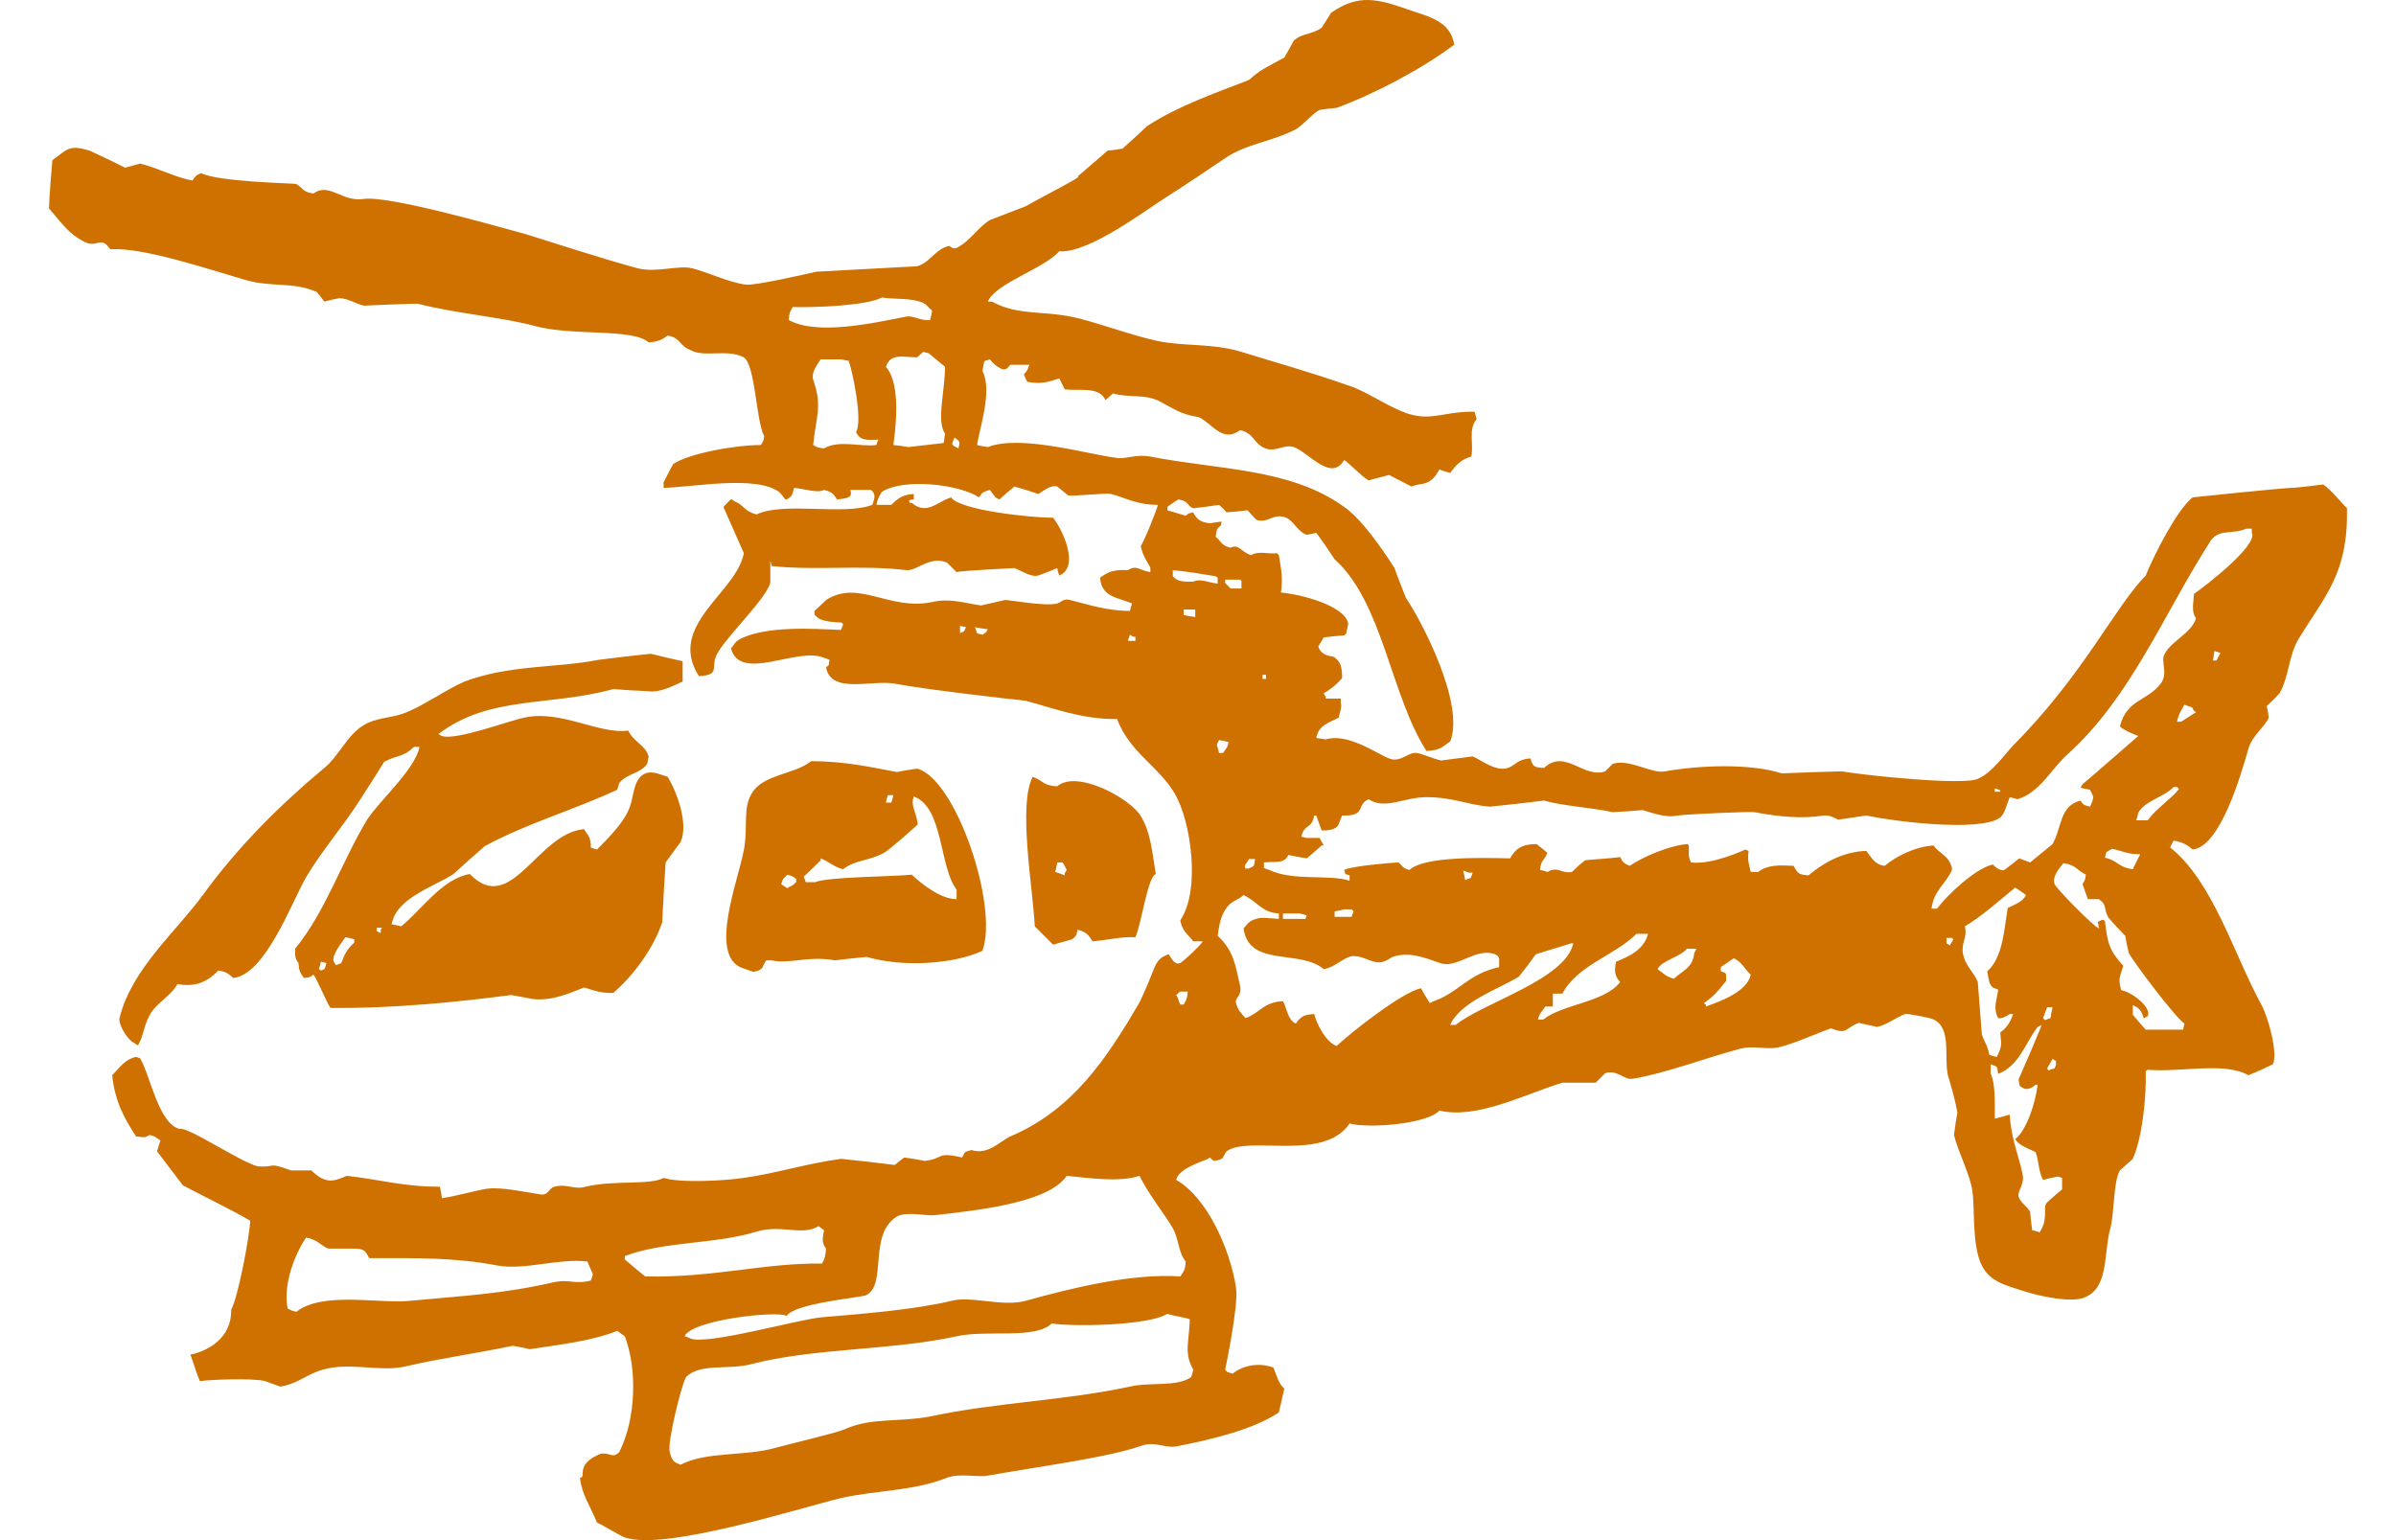 <svg width="112" height="72" viewBox="0 0 112 72" fill="none" xmlns="http://www.w3.org/2000/svg">
<path fill-rule="evenodd" clip-rule="evenodd" d="M108.595 22.648C108.129 22.712 107.663 22.765 107.197 22.807C107.006 22.775 102.493 23.252 102.493 23.252C101.763 23.824 100.682 25.953 100.301 26.907C98.839 28.401 97.409 31.515 94.103 34.852C93.627 35.361 93.118 36.123 92.451 36.409C91.783 36.727 87.175 36.25 86.095 36.06C85.162 36.081 84.23 36.113 83.298 36.155C81.772 35.678 79.453 35.774 77.832 36.06C77.196 36.187 76.179 35.456 75.385 35.71L75.035 36.06C74.018 36.409 73.16 34.979 72.175 35.901C71.666 35.869 71.666 35.837 71.539 35.456C70.935 35.488 70.84 35.774 70.49 35.901C69.886 36.092 69.187 35.488 68.838 35.361C68.35 35.424 67.863 35.488 67.376 35.551C67.026 35.488 66.486 35.233 66.232 35.202C65.819 35.138 65.469 35.678 64.929 35.456C64.357 35.233 62.99 34.248 61.973 34.566C61.825 34.545 61.676 34.524 61.528 34.502C61.624 33.899 62.164 33.772 62.577 33.549C62.641 33.231 62.736 33.072 62.672 32.85V32.659H61.973V32.564C61.931 32.522 61.899 32.468 61.878 32.405C62.227 32.214 62.482 31.992 62.736 31.706C62.736 31.102 62.641 30.911 62.323 30.689C62.196 30.689 61.719 30.625 61.624 30.212C61.708 30.085 61.793 29.947 61.878 29.799C62.196 29.757 62.513 29.725 62.831 29.704C62.958 29.576 62.895 29.767 63.022 29.163C62.895 28.305 60.734 27.765 59.876 27.701C59.971 27.066 59.907 26.716 59.78 25.953L59.685 25.858C59.304 25.922 58.859 25.731 58.477 25.953C58.001 25.795 57.905 25.413 57.524 25.604C57.079 25.509 57.111 25.318 56.825 25.095C56.888 24.714 56.856 24.746 57.079 24.555C57.079 24.333 57.27 24.364 56.57 24.46C56.126 24.428 55.935 24.269 55.776 23.951C55.522 24.015 55.585 23.983 55.426 24.11C55.13 24.026 54.844 23.941 54.568 23.856V23.697C54.738 23.57 54.907 23.453 55.077 23.348C55.585 23.411 55.49 23.665 55.776 23.761C56.178 23.718 56.581 23.665 56.984 23.602C57.111 23.708 57.227 23.824 57.333 23.951C57.651 23.93 57.979 23.898 58.318 23.856C58.446 24.004 58.583 24.153 58.731 24.301C59.272 24.492 59.526 23.951 60.13 24.206C60.48 24.364 60.67 24.873 61.083 25C61.232 24.979 61.38 24.947 61.528 24.905C61.825 25.307 62.111 25.72 62.386 26.144C64.643 28.178 64.992 32.468 66.677 35.106C67.344 35.075 67.408 34.916 67.789 34.661C68.488 32.913 66.454 29.036 65.723 27.956C65.533 27.49 65.353 27.023 65.183 26.557C64.643 25.699 63.657 24.269 62.831 23.697C60.321 21.886 57.047 21.981 53.774 21.345C53.106 21.218 52.63 21.472 52.217 21.409C50.882 21.25 47.704 20.297 46.178 20.9C46.009 20.879 45.839 20.847 45.67 20.805C45.797 19.979 46.401 18.263 45.924 17.341C46.051 16.737 45.924 16.928 46.273 16.801C46.432 16.991 46.559 17.119 46.814 17.246C47.005 17.309 47.068 17.246 47.227 17.055H48.117C48.021 17.309 48.021 17.341 47.862 17.5C47.905 17.627 47.958 17.744 48.021 17.849C48.657 17.977 49.038 17.849 49.515 17.691L49.769 18.199C50.437 18.294 51.39 18.04 51.676 18.707L52.026 18.39C52.725 18.612 53.583 18.39 54.282 18.803C55.14 19.28 55.331 19.375 56.03 19.502C56.634 19.756 57.142 20.741 57.969 20.106C58.604 20.265 58.573 20.646 59.017 20.9C59.558 21.218 60.003 20.741 60.48 20.9C61.179 21.155 62.227 22.553 62.831 21.504C63.054 21.631 63.594 22.235 63.975 22.458C64.293 22.373 64.611 22.288 64.929 22.203C65.268 22.373 65.617 22.553 65.978 22.744C66.084 22.701 66.2 22.669 66.327 22.648C66.899 22.585 67.058 22.331 67.281 21.949C67.45 22.013 67.62 22.066 67.789 22.108C68.043 21.759 68.297 21.472 68.774 21.345C68.901 20.805 68.615 20.042 69.028 19.597C68.986 19.47 68.954 19.354 68.933 19.248C67.694 19.216 66.995 19.629 66.073 19.407C65.151 19.216 63.975 18.326 63.086 18.04C61.274 17.404 59.78 16.991 58.032 16.451C56.698 16.038 55.331 16.197 54.123 15.943C52.947 15.688 51.676 15.212 50.469 14.894C48.88 14.481 47.64 14.799 46.369 14.099H46.178C46.528 13.241 48.784 12.574 49.515 11.748C50.913 11.843 53.52 9.841 54.632 9.142C55.585 8.538 56.411 7.966 57.27 7.394C58.255 6.726 59.399 6.631 60.48 6.091C60.893 5.9 61.306 5.328 61.687 5.137C61.963 5.095 62.227 5.063 62.482 5.042C64.293 4.374 66.454 3.23 67.98 2.086C67.789 0.974 66.804 0.783 65.787 0.434C64.42 -0.043 63.499 -0.297 62.227 0.593C62.079 0.826 61.931 1.059 61.782 1.292C61.369 1.61 60.861 1.546 60.48 1.896C60.331 2.171 60.183 2.436 60.035 2.69C59.113 3.199 58.954 3.23 58.382 3.739C56.825 4.343 55.077 4.946 53.615 5.9C53.233 6.26 52.852 6.61 52.471 6.949C52.238 6.991 52.005 7.023 51.772 7.044C51.305 7.447 50.839 7.849 50.373 8.252C50.723 8.188 48.88 9.11 47.926 9.65C47.375 9.862 46.824 10.074 46.273 10.286C45.733 10.603 45.32 11.303 44.716 11.589C44.526 11.62 44.557 11.62 44.367 11.493C43.699 11.652 43.509 12.256 42.873 12.447C41.305 12.531 39.737 12.616 38.169 12.701C37.597 12.828 35.246 13.368 34.864 13.305C34.07 13.21 32.926 12.669 32.354 12.542C31.718 12.383 30.669 12.764 29.811 12.542C28.159 12.097 26.029 11.398 24.599 10.953C22.978 10.508 18.179 9.142 17.003 9.3C15.986 9.459 15.383 8.506 14.652 9.046C14.175 8.983 14.175 8.824 13.857 8.601C13.794 8.569 10.171 8.506 9.408 8.093C9.154 8.188 9.122 8.252 8.995 8.442C8.168 8.283 7.342 7.839 6.548 7.648C6.315 7.711 6.082 7.775 5.848 7.839C5.298 7.563 4.747 7.298 4.196 7.044C3.242 6.758 3.179 6.949 2.448 7.489C2.384 8.283 2.321 8.919 2.289 9.745C2.829 10.349 3.179 10.921 3.942 11.303C4.545 11.62 4.704 10.985 5.149 11.652C6.707 11.557 9.694 12.574 11.347 13.051C12.65 13.464 13.698 13.146 14.811 13.654C14.938 13.803 15.054 13.951 15.16 14.099C15.393 14.036 15.626 13.983 15.859 13.94C16.241 13.94 16.622 14.195 17.003 14.29C17.851 14.248 18.688 14.216 19.514 14.195C21.358 14.671 23.518 14.83 25.012 15.243C26.76 15.72 29.589 15.339 30.32 16.006C30.765 15.974 30.955 15.879 31.209 15.688C31.813 15.784 31.75 16.165 32.258 16.356C32.894 16.737 33.974 16.292 34.769 16.705C35.309 17.055 35.341 19.693 35.722 20.392C35.691 20.646 35.659 20.646 35.563 20.805C34.292 20.805 32.163 21.218 31.464 21.695C31.315 21.97 31.167 22.256 31.019 22.553V22.807C32.417 22.775 35.309 22.203 36.422 22.998C36.527 23.104 36.623 23.22 36.708 23.348H36.771C37.057 23.189 37.025 23.125 37.121 22.807C37.693 22.871 38.233 23.061 38.519 22.903C38.9 22.998 38.964 23.093 39.123 23.348C39.949 23.284 39.758 23.093 39.758 22.903H40.712C40.998 23.125 40.839 23.379 40.776 23.602C39.441 24.11 36.644 23.443 35.373 24.047C34.801 23.919 34.801 23.634 34.356 23.443C34.102 23.316 34.292 23.22 33.816 23.697C34.133 24.417 34.451 25.138 34.769 25.858C34.451 27.701 31.146 29.227 32.671 31.61C33.752 31.547 33.148 31.166 33.561 30.498C34.07 29.64 35.754 28.051 36.008 27.256V26.208C36.029 26.293 36.051 26.377 36.072 26.462C38.138 26.684 40.203 26.398 42.364 26.653C42.841 26.716 43.477 25.953 44.271 26.303C44.42 26.451 44.568 26.6 44.716 26.748C44.78 26.684 47.418 26.557 47.418 26.557C47.64 26.621 48.18 27.002 48.53 26.907C48.827 26.801 49.123 26.684 49.42 26.557C49.441 26.684 49.473 26.801 49.515 26.907C50.5 26.494 49.642 24.714 49.229 24.206C48.244 24.206 44.843 23.856 44.462 23.252C43.826 23.443 43.318 24.11 42.619 23.506H42.523C42.428 23.316 42.619 23.379 42.714 23.348V23.093C42.174 23.125 41.951 23.316 41.665 23.602H40.966C41.03 23.316 41.093 23.189 41.22 22.998C42.237 22.331 44.875 22.648 45.765 23.252C45.924 22.998 45.956 22.998 46.273 22.903C46.623 23.379 46.496 23.22 46.718 23.348C46.952 23.136 47.184 22.934 47.418 22.744C47.799 22.85 48.17 22.966 48.53 23.093C48.689 23.03 49.07 22.648 49.42 22.744L49.928 23.157C50.087 23.22 51.74 23.03 51.931 23.093C52.566 23.252 53.138 23.602 54.123 23.602C54.092 23.792 53.456 25.381 53.329 25.509C53.361 25.953 53.806 26.526 53.774 26.557V26.748C53.233 26.653 53.138 26.398 52.725 26.653C51.994 26.621 51.803 26.748 51.422 27.002C51.486 27.924 52.248 27.924 52.916 28.21C52.873 28.337 52.842 28.454 52.82 28.559C51.708 28.559 50.818 28.242 50.024 28.051C49.706 27.956 49.579 28.178 49.42 28.21C48.848 28.369 47.068 28.019 46.973 28.051C46.591 28.136 46.221 28.221 45.86 28.305C45.002 28.178 44.398 27.956 43.572 28.146C41.538 28.559 40.14 27.066 38.614 28.051C38.445 28.221 38.265 28.39 38.074 28.559C38.074 28.814 38.042 28.687 38.265 28.909C38.519 29.068 39.123 29.1 39.313 29.1C39.441 29.195 39.441 29.1 39.313 29.449C37.915 29.386 35.849 29.259 34.61 29.863C34.324 30.021 34.356 30.117 34.165 30.308C34.61 31.928 37.28 30.212 38.519 30.752C38.604 30.774 38.688 30.805 38.773 30.848C38.71 31.166 38.805 31.038 38.614 31.197C38.837 32.468 40.775 31.769 41.824 31.96C43.127 32.214 47.227 32.691 47.926 32.755C49.134 33.072 50.596 33.644 52.217 33.613C52.82 35.202 54.155 35.806 54.918 37.108C55.681 38.411 56.126 41.621 55.172 43.02C55.267 43.56 55.522 43.655 55.776 44.005H56.221C56.126 44.196 55.363 44.895 55.172 45.022C54.918 45.117 54.791 44.863 54.632 44.609C53.901 44.863 54.092 45.149 53.265 46.865C51.74 49.471 50.151 51.886 47.227 53.126C46.75 53.348 46.178 54.016 45.415 53.762C45.066 53.857 45.129 53.825 44.971 54.111C43.731 53.825 44.144 54.175 43.222 54.27C42.905 54.206 42.587 54.154 42.269 54.111C42.121 54.217 41.972 54.334 41.824 54.461C40.998 54.355 40.161 54.26 39.313 54.175C37.693 54.397 36.326 54.842 34.769 55.065C33.943 55.192 31.813 55.319 31.019 55.065C30.415 55.414 28.699 55.16 27.364 55.478C26.855 55.637 26.506 55.319 25.902 55.478C25.616 55.573 25.648 55.923 25.203 55.827C24.567 55.732 23.423 55.478 22.756 55.573C22.184 55.668 21.421 55.891 20.658 56.018C20.637 55.849 20.605 55.668 20.563 55.478C18.815 55.478 17.703 55.128 16.209 54.969C15.669 55.192 15.256 55.414 14.556 54.715H13.603C12.459 54.302 12.967 54.588 12.046 54.524C11.251 54.334 8.772 52.649 8.391 52.776C7.406 52.522 7.024 50.266 6.548 49.471C6.484 49.45 6.421 49.429 6.357 49.408C5.817 49.535 5.594 49.916 5.245 50.266C5.372 51.537 5.848 52.331 6.357 53.126C6.738 53.158 6.707 53.221 6.993 53.062C7.31 53.126 7.279 53.19 7.501 53.317C7.438 53.486 7.385 53.656 7.342 53.825C7.745 54.355 8.147 54.885 8.55 55.414C9.694 56.018 10.647 56.463 11.696 57.067C11.664 57.83 11.124 60.658 10.806 61.23C10.838 62.565 9.694 63.169 8.899 63.328C9.027 63.645 9.185 64.217 9.344 64.567C9.726 64.503 11.791 64.408 12.395 64.567C12.628 64.652 12.861 64.737 13.095 64.821C13.794 64.726 14.239 64.344 14.811 64.122C16.209 63.582 17.703 64.186 19.006 63.868C20.468 63.518 22.311 63.264 23.963 62.914C24.239 62.957 24.504 63.01 24.758 63.073C26.22 62.851 27.65 62.692 28.858 62.215C28.964 62.3 29.08 62.385 29.207 62.469C29.779 63.963 29.748 66.283 28.953 67.872C28.635 68.222 28.508 67.872 28.063 67.968C26.824 68.476 27.459 69.08 27.11 69.08C27.205 69.906 27.587 70.383 27.904 71.177C28.254 71.336 29.017 71.813 29.207 71.876C31.082 72.512 37.343 70.51 39.313 70.033C41.03 69.652 42.682 69.716 44.271 69.08C44.875 68.857 45.797 69.08 46.178 68.984C48.466 68.571 51.676 68.158 53.265 67.618C53.996 67.332 54.378 67.713 54.981 67.618C56.634 67.3 58.604 66.823 59.78 66.029C59.865 65.647 59.95 65.277 60.035 64.917C59.748 64.662 59.685 64.313 59.526 63.931C58.827 63.677 58.096 63.836 57.619 64.217C57.333 64.122 57.397 64.186 57.27 64.027C57.27 64.027 57.905 61.039 57.778 60.213C57.524 58.465 56.443 55.986 54.981 55.16C55.077 54.651 56.094 54.334 56.475 54.175C56.57 54.048 56.602 54.175 56.729 54.27C57.238 54.206 57.111 54.143 57.333 53.825C58.35 53.062 61.878 54.334 63.086 52.522C64.039 52.776 66.772 52.522 67.281 51.918C69.028 52.331 71.189 51.187 73.033 50.615H74.59L75.035 50.17C75.607 49.98 75.925 50.52 76.338 50.425C77.768 50.202 79.802 49.439 81.232 49.058C81.963 48.836 82.472 49.09 83.139 48.963C83.838 48.804 84.951 48.295 85.586 48.073C86.381 48.391 86.254 48.041 86.889 47.819C87.186 47.882 87.472 47.946 87.747 48.009C88.256 47.882 88.574 47.596 89.05 47.405C89.114 47.374 90.194 47.564 90.385 47.66C91.243 48.073 90.862 49.408 91.052 50.266C91.18 50.679 91.402 51.442 91.497 52.014C91.434 52.353 91.381 52.702 91.338 53.062C91.497 53.762 92.101 54.938 92.197 55.668C92.324 56.526 92.165 58.211 92.641 59.164C93.023 59.927 93.754 60.086 94.644 60.372C95.311 60.594 96.932 60.944 97.504 60.626C98.585 60.15 98.33 58.529 98.648 57.416C98.839 56.717 98.775 55.287 99.093 54.715C99.284 54.545 99.485 54.365 99.697 54.175C100.142 53.158 100.332 51.346 100.301 50.075C100.322 50.054 100.354 50.033 100.396 50.011C101.985 50.139 103.987 49.63 105.099 50.266C105.513 50.107 105.894 49.916 106.244 49.757C106.498 49.249 106.021 47.533 105.703 46.961C104.432 44.641 103.447 41.208 101.445 39.619C101.487 39.513 101.54 39.407 101.604 39.301C102.017 39.365 102.239 39.492 102.493 39.715C103.765 39.587 104.718 36.346 105.099 35.011C105.258 34.407 105.862 33.994 106.053 33.549C106.032 33.358 106 33.178 105.958 33.009C106.169 32.818 106.371 32.617 106.561 32.405C107.006 31.61 106.975 30.657 107.451 29.863C108.691 27.829 109.771 26.812 109.708 23.761C109.326 23.379 109.04 22.966 108.595 22.648ZM50.119 43.91C50.31 43.751 50.31 43.751 50.373 43.465C50.786 43.56 50.882 43.719 51.072 44.005C51.867 43.941 52.375 43.782 53.075 43.814C53.361 43.179 53.647 40.986 54.028 40.859C53.869 39.969 53.806 38.92 53.329 38.157C52.852 37.331 50.341 35.964 49.42 36.759C48.752 36.727 48.784 36.505 48.276 36.314C47.577 37.617 48.276 41.462 48.371 43.306L49.229 44.164C49.526 44.079 49.822 43.994 50.119 43.91ZM30.256 32.31C30.86 32.405 31.464 32.055 31.909 31.865V30.911C31.421 30.805 30.923 30.689 30.415 30.562C29.61 30.646 28.794 30.742 27.968 30.848C26.061 31.229 23.805 31.07 21.707 31.865C20.817 32.246 19.737 33.041 18.847 33.358C18.211 33.581 17.576 33.549 17.003 33.899C16.241 34.344 15.828 35.361 15.16 35.901C13.063 37.649 11.124 39.587 9.503 41.812C8.264 43.528 6.166 45.276 5.594 47.564C5.499 47.85 5.944 48.613 6.293 48.772C6.336 48.814 6.389 48.846 6.452 48.867C6.707 48.454 6.707 47.977 6.993 47.469C7.247 46.929 7.978 46.579 8.296 46.007C9.058 46.134 9.63 45.975 10.203 45.371C10.616 45.435 10.679 45.53 10.902 45.721C12.395 45.562 13.603 42.257 14.302 41.017C15.033 39.778 16.114 38.539 16.908 37.267C17.268 36.717 17.618 36.166 17.957 35.615C18.624 35.265 18.815 35.424 19.355 34.916H19.61C19.387 35.996 17.766 37.395 17.162 38.316C15.955 40.318 15.224 42.607 13.794 44.355C13.794 44.704 13.794 44.831 13.953 45.022C13.984 45.467 14.048 45.467 14.207 45.721C14.461 45.689 14.493 45.689 14.652 45.562C14.779 45.689 15.287 46.897 15.446 47.119C18.434 47.151 21.485 46.833 23.9 46.516C24.239 46.579 24.578 46.643 24.917 46.706C25.838 46.802 26.633 46.42 27.3 46.166C27.491 46.198 28 46.452 28.667 46.42C29.589 45.626 30.542 44.355 30.955 43.115C30.998 42.183 31.051 41.251 31.114 40.318C31.347 40.001 31.58 39.683 31.813 39.365C32.195 38.539 31.654 37.045 31.209 36.314C30.765 36.187 30.415 35.964 30.002 36.25C29.557 36.632 29.652 37.299 29.366 37.903C29.08 38.539 28.381 39.238 27.904 39.715C27.82 39.693 27.724 39.662 27.618 39.619V39.46C27.555 39.015 27.459 39.047 27.3 38.761C25.108 38.952 23.9 42.861 21.961 40.859C20.658 41.081 19.673 42.575 18.751 43.306C18.603 43.263 18.455 43.232 18.306 43.21C18.529 41.971 20.277 41.462 21.199 40.859C21.686 40.414 22.173 39.979 22.66 39.556C24.663 38.475 26.728 37.903 28.858 36.918C28.879 36.812 28.911 36.706 28.953 36.6C29.303 36.155 29.907 36.187 30.256 35.71C30.277 35.604 30.298 35.488 30.32 35.361C30.161 34.82 29.62 34.693 29.366 34.153C28 34.344 26.22 33.168 24.504 33.549C23.836 33.676 21.326 34.63 20.658 34.407C20.595 34.386 20.542 34.354 20.499 34.312C22.883 32.5 25.648 33.041 28.667 32.214C29.197 32.257 29.726 32.288 30.256 32.31ZM15.16 45.308C15.118 45.329 15.065 45.35 15.001 45.371C14.98 45.35 14.948 45.329 14.906 45.308C14.948 45.181 14.98 45.064 15.001 44.958C15.086 44.98 15.171 45.001 15.256 45.022C15.234 45.128 15.203 45.223 15.16 45.308ZM16.559 44.069C16.241 44.355 16.114 44.577 15.955 45.022C15.87 45.064 15.785 45.096 15.7 45.117C15.658 45.054 15.626 45.001 15.605 44.958C15.478 44.672 15.955 44.1 16.145 43.814C16.273 43.835 16.41 43.867 16.559 43.91V44.069ZM17.798 43.465V43.623C17.512 43.465 17.639 43.623 17.607 43.369H17.862C17.84 43.391 17.819 43.422 17.798 43.465ZM102.557 27.765C102.525 28.273 102.43 28.591 102.652 28.909C102.43 29.608 101.508 29.958 101.19 30.562C100.968 30.943 101.381 31.452 101 31.96C100.364 32.786 99.411 32.691 99.093 33.962C99.315 34.153 99.633 34.28 99.951 34.407C99.951 34.407 97.44 36.6 97.345 36.664C97.303 36.727 97.271 36.78 97.25 36.822C97.398 36.865 97.546 36.897 97.695 36.918C97.758 37.024 97.811 37.14 97.853 37.267C97.79 37.522 97.79 37.522 97.695 37.712C97.377 37.617 97.409 37.649 97.25 37.426C96.264 37.681 96.392 38.666 95.947 39.46C95.608 39.736 95.258 40.022 94.898 40.318C94.728 40.255 94.559 40.191 94.389 40.128C94.156 40.318 93.923 40.498 93.69 40.668C93.531 40.731 93.309 40.573 93.15 40.414C92.324 40.604 91.021 41.844 90.544 42.479H90.29C90.385 41.621 90.957 41.335 91.243 40.668V40.573C91.084 39.969 90.671 39.937 90.385 39.524C89.495 39.587 88.637 40.032 88.097 40.477C87.62 40.414 87.493 40.096 87.239 39.778C86.126 39.81 85.173 40.382 84.537 40.922C84.029 40.89 84.029 40.795 83.838 40.477C83.203 40.446 82.631 40.414 82.186 40.763H81.836C81.741 40.35 81.677 40.191 81.741 39.778C81.677 39.757 81.624 39.736 81.582 39.715C81.582 39.715 80.056 40.446 79.039 40.318C78.912 40.001 78.944 40.001 78.944 39.524C78.923 39.503 78.902 39.481 78.88 39.46C78.022 39.524 76.783 40.064 76.179 40.477C75.893 40.35 75.861 40.318 75.734 40.064C75.385 40.128 74.177 40.191 74.082 40.223C73.87 40.392 73.668 40.573 73.478 40.763C73.001 40.859 72.81 40.477 72.334 40.763C72.228 40.721 72.111 40.689 71.984 40.668C72.048 40.159 72.175 40.255 72.334 39.873C72.164 39.725 71.995 39.587 71.825 39.46C71.126 39.46 70.84 39.683 70.586 40.128C69.219 40.096 66.581 40.032 65.882 40.668C65.533 40.573 65.596 40.509 65.374 40.318C65.215 40.318 63.181 40.477 62.831 40.668C62.958 40.986 62.768 40.795 63.086 40.922V41.176C62.164 40.859 60.448 41.208 59.335 40.668C59.251 40.647 59.166 40.615 59.081 40.573V40.318C59.621 40.255 60.003 40.414 60.225 39.969C60.522 40.032 60.808 40.085 61.083 40.128C61.316 39.937 61.549 39.736 61.782 39.524H61.878C61.814 39.418 61.751 39.301 61.687 39.174H61.083C60.998 39.153 60.914 39.132 60.829 39.111C60.988 38.475 61.306 38.793 61.433 38.126H61.528C61.613 38.358 61.698 38.592 61.782 38.825C62.132 38.825 62.291 38.793 62.482 38.666C62.609 38.539 62.641 38.316 62.736 38.126H62.927C63.848 38.094 63.403 37.617 63.975 37.363C64.738 37.871 65.628 37.267 66.677 37.267C67.916 37.267 68.552 37.617 69.632 37.712C70.48 37.628 71.327 37.532 72.175 37.426C73.065 37.681 74.336 37.744 75.385 37.967C75.851 37.945 76.317 37.914 76.783 37.871C77.164 37.967 77.8 38.253 78.436 38.126C78.785 38.062 81.804 37.935 81.995 37.967C83.203 38.189 84.22 38.284 85.237 38.126C85.586 38.094 85.745 38.253 85.936 38.316C86.359 38.253 86.794 38.189 87.239 38.126C88.415 38.38 92.514 38.92 93.5 38.221C93.722 38.03 93.817 37.553 93.945 37.267C94.05 37.289 94.167 37.32 94.294 37.363C95.343 37.077 95.915 35.901 96.646 35.265C99.633 32.564 101.127 28.718 103.352 25.254C103.765 24.714 104.337 25 105.004 24.714H105.258V24.905C105.576 25.477 103.066 27.415 102.557 27.765ZM49.42 40.318H49.674C49.738 40.424 49.801 40.541 49.865 40.668C49.822 40.731 49.791 40.785 49.769 40.827V40.922C49.621 40.859 49.473 40.806 49.324 40.763C49.367 40.615 49.399 40.467 49.42 40.318ZM40.966 20.805C40.235 20.9 39.218 20.551 38.519 20.964C38.201 20.932 38.201 20.9 38.011 20.805C38.138 19.502 38.456 18.994 38.011 17.754C37.915 17.436 38.169 17.087 38.36 16.801H39.313C39.419 16.822 39.536 16.843 39.663 16.864C39.79 17.087 40.362 19.661 40.013 20.201C40.203 20.583 40.458 20.583 41.062 20.551C41.019 20.636 40.987 20.72 40.966 20.805ZM36.866 14.957C36.898 14.608 36.93 14.576 37.057 14.354C38.074 14.385 40.521 14.29 41.22 13.909C41.824 14.004 42.587 13.909 43.159 14.163C43.382 14.29 43.382 14.385 43.572 14.512C43.551 14.661 43.519 14.809 43.477 14.957C43.064 15.021 42.682 14.735 42.364 14.799C40.776 15.116 38.169 15.688 36.866 14.957ZM44.176 20.265C44.155 20.413 44.134 20.561 44.112 20.71C43.562 20.773 43.011 20.837 42.46 20.9C42.227 20.858 41.994 20.826 41.761 20.805C41.951 19.439 42.015 17.818 41.411 17.15C41.633 16.483 42.237 16.705 42.873 16.705C42.958 16.621 43.053 16.536 43.159 16.451C43.244 16.472 43.328 16.494 43.413 16.515C43.667 16.727 43.922 16.938 44.176 17.15C44.176 18.231 43.763 19.724 44.176 20.265ZM44.812 20.9V20.964C44.398 20.773 44.494 20.773 44.621 20.455C44.812 20.614 44.907 20.614 44.812 20.9ZM45.066 29.513C45.002 29.534 44.939 29.566 44.875 29.608V29.259C44.96 29.28 45.055 29.301 45.161 29.322C45.119 29.386 45.087 29.449 45.066 29.513ZM45.924 29.672C45.839 29.651 45.754 29.63 45.67 29.608C45.648 29.523 45.617 29.428 45.574 29.322C45.786 29.365 45.987 29.396 46.178 29.418C46.083 29.608 46.051 29.576 45.924 29.672ZM53.075 29.958H52.725C52.746 29.873 52.778 29.778 52.82 29.672C52.884 29.714 52.937 29.746 52.979 29.767H53.075V29.958ZM27.618 59.864C26.855 60.054 26.633 59.8 25.966 59.927C23.455 60.499 21.802 60.563 19.101 60.817C17.639 60.944 15.065 60.372 13.857 61.325C13.603 61.262 13.603 61.262 13.444 61.166C13.222 60.022 13.794 58.624 14.302 57.861C14.842 57.925 15.033 58.274 15.351 58.37H16.495C17.035 58.37 17.067 58.465 17.258 58.815C19.514 58.815 21.294 58.783 23.264 59.164C24.535 59.387 26.125 58.815 27.459 58.974C27.544 59.185 27.629 59.387 27.714 59.577C27.692 59.662 27.661 59.758 27.618 59.864ZM30.161 59.673C29.843 59.419 29.525 59.154 29.207 58.878V58.719C31.051 58.02 33.402 58.179 35.373 57.575C36.549 57.226 37.47 57.798 38.265 57.321C38.349 57.385 38.434 57.448 38.519 57.512C38.456 57.893 38.392 58.084 38.614 58.37C38.583 58.751 38.551 58.846 38.424 59.069C35.691 59.037 33.402 59.736 30.161 59.673ZM55.776 64.027C55.755 64.154 55.723 64.27 55.681 64.376C55.013 64.853 53.774 64.599 52.82 64.821C49.706 65.489 46.591 65.552 43.477 66.22C41.92 66.506 40.744 66.251 39.472 66.823C39.123 66.982 36.708 67.554 36.263 67.681C34.833 68.095 33.021 67.84 31.813 68.476C31.464 68.349 31.4 68.254 31.305 67.872C31.178 67.491 31.845 64.758 32.068 64.376C32.735 63.709 34.038 64.058 35.118 63.773C38.042 63.01 41.697 63.137 44.716 62.469C46.146 62.152 48.403 62.628 49.166 61.866C49.96 62.025 53.647 61.993 54.568 61.421C54.854 61.516 55.363 61.58 55.617 61.675C55.585 62.755 55.331 63.232 55.776 64.027ZM55.426 58.974C55.395 59.419 55.331 59.419 55.172 59.673C52.947 59.514 50.087 60.213 47.926 60.817C46.814 61.103 45.384 60.563 44.462 60.817C42.714 61.23 40.331 61.421 38.424 61.58C37.311 61.675 32.989 62.914 32.258 62.565C32.173 62.522 32.089 62.491 32.004 62.469C32.322 61.707 36.294 61.262 36.771 61.516C37.152 60.944 39.949 60.69 40.458 60.563C41.506 60.086 40.553 57.734 41.919 56.876C42.364 56.622 43.254 56.844 43.667 56.812C45.542 56.59 48.975 56.272 49.865 54.969C50.882 55.065 52.312 55.287 53.265 54.969C53.71 55.859 54.346 56.622 54.822 57.416C55.108 57.925 55.077 58.56 55.426 58.974ZM55.331 46.961H55.172C55.13 46.876 55.098 46.791 55.077 46.706C55.056 46.643 55.024 46.579 54.981 46.516C55.045 46.452 55.108 46.399 55.172 46.357H55.522C55.49 46.706 55.458 46.738 55.331 46.961ZM93.245 36.854C93.33 36.875 93.415 36.907 93.5 36.95V37.013H93.245V36.854ZM59.017 31.547H59.176V31.738H59.017V31.547ZM58.382 40.16H58.668C58.604 40.541 58.668 40.446 58.382 40.604H58.223C58.096 40.477 58.318 40.318 58.382 40.16ZM57.27 27.098H57.969L58.032 27.161V27.511H57.524L57.27 27.256V27.098ZM55.871 28.846C55.702 28.824 55.522 28.793 55.331 28.75V28.496H55.871V28.846ZM55.776 27.193C55.267 27.193 55.045 27.193 54.822 26.939V26.653C55.49 26.716 56.253 26.843 56.825 26.939C56.846 26.96 56.878 26.981 56.92 27.002V27.288C56.443 27.225 56.126 27.034 55.776 27.193ZM56.984 34.598C57.132 34.619 57.28 34.651 57.428 34.693C57.365 35.011 57.301 34.979 57.174 35.202H56.984C56.962 35.117 56.941 35.032 56.92 34.947C56.856 34.757 56.888 34.82 56.984 34.598ZM67.026 46.802C66.963 46.823 66.899 46.855 66.836 46.897C66.687 46.664 66.55 46.431 66.422 46.198C65.533 46.389 63.149 48.264 62.482 48.899C62.005 48.74 61.56 47.914 61.433 47.405C60.924 47.437 60.797 47.533 60.575 47.85C60.193 47.691 60.162 47.151 59.971 46.802C59.017 46.865 58.922 47.342 58.223 47.596C58.001 47.342 57.873 47.246 57.778 46.897C57.715 46.611 58.064 46.579 57.969 46.102C57.746 45.086 57.651 44.418 56.92 43.751C56.984 43.242 57.079 42.766 57.333 42.448C57.524 42.13 57.905 42.066 58.128 41.844C58.763 42.13 58.986 42.67 59.78 42.702V42.956C59.081 42.924 58.954 42.829 58.477 43.051C58.287 43.179 58.287 43.242 58.128 43.401C58.382 45.244 60.766 44.355 61.878 45.308C62.418 45.213 62.736 44.799 63.181 44.704C63.53 44.641 64.039 44.926 64.23 44.958C64.738 45.085 64.929 44.768 65.183 44.704C66.105 44.45 66.995 44.958 67.439 45.054C68.17 45.213 69.028 44.291 69.886 44.609C70.077 44.736 69.95 44.609 70.077 44.799V45.213C68.615 45.53 68.202 46.389 67.026 46.802ZM59.971 42.956V42.702H60.734C60.861 42.723 60.977 42.755 61.083 42.797C61.062 42.84 61.041 42.893 61.02 42.956H59.971ZM62.386 42.861V42.607C62.535 42.585 62.683 42.554 62.831 42.511H63.181L63.276 42.607C63.234 42.691 63.202 42.776 63.181 42.861H62.386ZM68.393 40.7C68.478 40.721 68.562 40.753 68.647 40.795H68.838C68.817 40.88 68.785 40.965 68.742 41.049C68.658 41.071 68.573 41.102 68.488 41.145C68.467 40.996 68.435 40.848 68.393 40.7ZM67.789 47.914C68.266 46.833 70.014 46.261 70.999 45.657C71.274 45.319 71.539 44.969 71.793 44.609C72.344 44.439 72.895 44.27 73.446 44.1H73.541C73.192 45.785 69.346 46.865 68.043 47.914H67.789ZM75.543 44.958C75.448 45.403 75.48 45.626 75.734 45.912C75.003 46.865 73.065 46.929 72.143 47.66H71.889C71.984 47.31 72.079 47.31 72.238 47.056H72.588V46.452H73.033C73.732 45.117 75.48 44.672 76.497 43.655H77.037C76.847 44.386 76.179 44.704 75.543 44.958ZM79.198 44.545C79.135 45.244 78.658 45.371 78.245 45.753C77.864 45.657 77.768 45.499 77.482 45.308C77.673 44.895 78.563 44.736 78.849 44.355H79.294C79.272 44.418 79.241 44.482 79.198 44.545ZM79.739 47.056V46.961C79.696 46.939 79.664 46.918 79.643 46.897C80.12 46.579 80.342 46.293 80.692 45.848C80.66 45.435 80.755 45.53 80.438 45.403V45.213C80.628 45.085 80.83 44.948 81.041 44.799C81.423 44.958 81.55 45.308 81.836 45.562C81.677 46.357 80.438 46.802 79.739 47.056ZM91.148 44.196C91.084 44.153 91.031 44.121 90.989 44.1V43.846H91.243C91.264 43.867 91.285 43.888 91.307 43.91C91.264 43.994 91.211 44.09 91.148 44.196ZM92.641 48.359C92.578 47.554 92.514 46.738 92.451 45.912C92.292 45.467 91.847 45.149 91.752 44.545C91.688 43.973 91.974 43.878 91.847 43.306C92.61 42.861 93.5 42.066 94.199 41.494C94.368 41.6 94.538 41.717 94.707 41.844C94.548 42.162 94.167 42.289 93.849 42.448C93.69 43.401 93.627 44.768 92.896 45.403C92.917 45.573 92.949 45.742 92.991 45.912C93.118 46.198 93.15 46.166 93.404 46.261C93.341 46.77 93.15 47.119 93.404 47.596C93.563 47.628 93.754 47.533 93.945 47.405H94.103C93.976 47.787 93.786 48.073 93.5 48.264C93.531 48.804 93.627 48.836 93.341 49.408C93.213 49.386 93.097 49.355 92.991 49.312C92.896 48.836 92.769 48.74 92.641 48.359ZM96.392 55.605C96.159 55.795 95.925 55.997 95.692 56.209C95.565 56.368 95.597 56.495 95.597 56.558C95.597 57.13 95.534 57.289 95.343 57.607C95.216 57.565 95.099 57.533 94.993 57.512C94.951 57.215 94.919 56.929 94.898 56.654C94.771 56.399 94.485 56.272 94.358 55.954C94.294 55.668 94.644 55.382 94.548 54.906C94.358 53.984 94.008 53.253 93.945 52.109C93.711 52.172 93.478 52.236 93.245 52.3C93.245 51.537 93.277 50.647 93.055 50.202V49.757C93.404 49.884 93.341 49.821 93.404 50.202C94.389 49.821 94.644 48.804 95.248 48.009C95.311 47.988 95.364 47.956 95.406 47.914V48.009C95.067 48.836 94.718 49.651 94.358 50.456C94.421 50.838 94.358 50.742 94.644 50.901C94.771 50.933 94.993 50.87 95.152 50.711H95.248C95.152 51.537 94.739 52.84 94.199 53.253C94.389 53.571 94.834 53.698 95.152 53.857C95.311 54.27 95.279 54.747 95.502 55.16C95.735 55.096 95.968 55.043 96.201 55.001C96.264 55.022 96.328 55.043 96.392 55.065V55.605ZM95.851 47.596C95.767 47.617 95.682 47.649 95.597 47.691C95.555 47.649 95.523 47.617 95.502 47.596C95.565 47.427 95.629 47.257 95.692 47.088H95.947C95.904 47.257 95.873 47.427 95.851 47.596ZM96.106 49.598V49.789C96.084 49.831 96.063 49.884 96.042 49.948C95.936 49.969 95.841 50.001 95.756 50.043C95.735 50.001 95.714 49.969 95.692 49.948L95.947 49.503C96.01 49.545 96.063 49.577 96.106 49.598ZM102.112 47.85C102.091 47.935 102.07 48.031 102.049 48.136H100.301C100.089 47.903 99.888 47.67 99.697 47.437V46.992C100.015 47.119 100.11 47.278 100.205 47.596C100.269 47.575 100.332 47.543 100.396 47.501C100.587 47.119 99.697 46.389 99.156 46.293C98.998 45.721 99.093 45.689 99.252 45.149C98.585 44.418 98.521 44.1 98.394 43.051C98.351 43.03 98.32 43.009 98.298 42.988C97.917 43.147 98.108 43.051 98.108 43.401C97.822 43.274 96.169 41.59 96.042 41.335C95.915 40.986 96.233 40.636 96.455 40.35C97.059 40.446 97.059 40.668 97.504 40.89C97.472 41.145 97.44 41.176 97.345 41.335C97.43 41.568 97.514 41.801 97.599 42.035H98.108C98.521 42.321 98.298 42.416 98.553 42.893C98.807 43.189 99.072 43.475 99.347 43.751C99.39 44.026 99.443 44.291 99.506 44.545C99.76 45.022 101.731 47.628 102.112 47.85ZM98.394 40.096C98.415 40.011 98.436 39.926 98.457 39.842C98.542 39.778 98.637 39.725 98.743 39.683C99.22 39.778 99.411 39.937 100.046 39.937C99.919 40.17 99.803 40.403 99.697 40.636C98.998 40.541 98.998 40.223 98.394 40.096ZM100.396 38.348H99.856C99.898 38.242 99.93 38.126 99.951 37.998C100.269 37.426 101.159 37.267 101.604 36.791H101.763L101.858 36.886C101.413 37.426 100.809 37.776 100.396 38.348ZM101.953 33.74H101.763C101.858 33.327 101.953 33.231 102.112 32.945C102.218 32.988 102.313 33.019 102.398 33.041C102.589 33.168 102.43 33.041 102.557 33.231C102.599 33.252 102.631 33.274 102.652 33.295C102.419 33.443 102.186 33.591 101.953 33.74ZM103.606 30.88H103.447C103.468 30.731 103.489 30.583 103.51 30.435C103.595 30.456 103.691 30.488 103.797 30.53C103.733 30.636 103.669 30.752 103.606 30.88ZM62.291 30.689C62.312 30.689 62.323 30.699 62.323 30.721C62.386 30.721 62.386 30.689 62.291 30.689ZM35.214 45.435C35.722 45.34 35.595 45.213 35.818 44.895H36.072C36.866 45.085 37.788 44.672 39.028 44.895C39.536 44.831 40.034 44.778 40.521 44.736C42.269 45.244 44.621 45.054 45.924 44.45C46.687 42.352 44.684 36.409 42.873 35.933C42.555 35.975 42.237 36.028 41.919 36.092C40.744 35.869 39.472 35.583 37.915 35.583C37.184 36.187 35.786 36.187 35.214 36.981C34.674 37.712 34.991 38.602 34.769 39.746C34.515 41.145 33.116 44.641 34.674 45.244L35.214 45.435ZM41.506 37.172H41.761C41.739 37.278 41.708 37.395 41.665 37.522H41.411C41.432 37.395 41.464 37.278 41.506 37.172ZM38.36 40.223V40.128C38.773 40.287 38.932 40.509 39.409 40.636C39.981 40.191 40.617 40.255 41.316 39.873C41.602 39.715 42.587 38.825 42.905 38.539C42.809 37.871 42.555 37.681 42.714 37.236C44.112 37.744 43.89 40.509 44.716 41.59V42.035C44.017 42.035 43.159 41.399 42.619 40.89C41.729 40.986 38.71 40.986 38.106 41.24H37.661C37.64 41.155 37.608 41.071 37.566 40.986C37.841 40.731 38.106 40.477 38.36 40.223ZM36.803 40.89C37.057 40.954 37.057 40.986 37.216 41.081V41.24C37.089 41.335 37.153 41.335 36.962 41.431C36.898 41.452 36.845 41.484 36.803 41.526C36.718 41.462 36.623 41.399 36.517 41.335C36.612 41.017 36.612 41.113 36.803 40.89Z" fill="#CF7100"/>
</svg>
